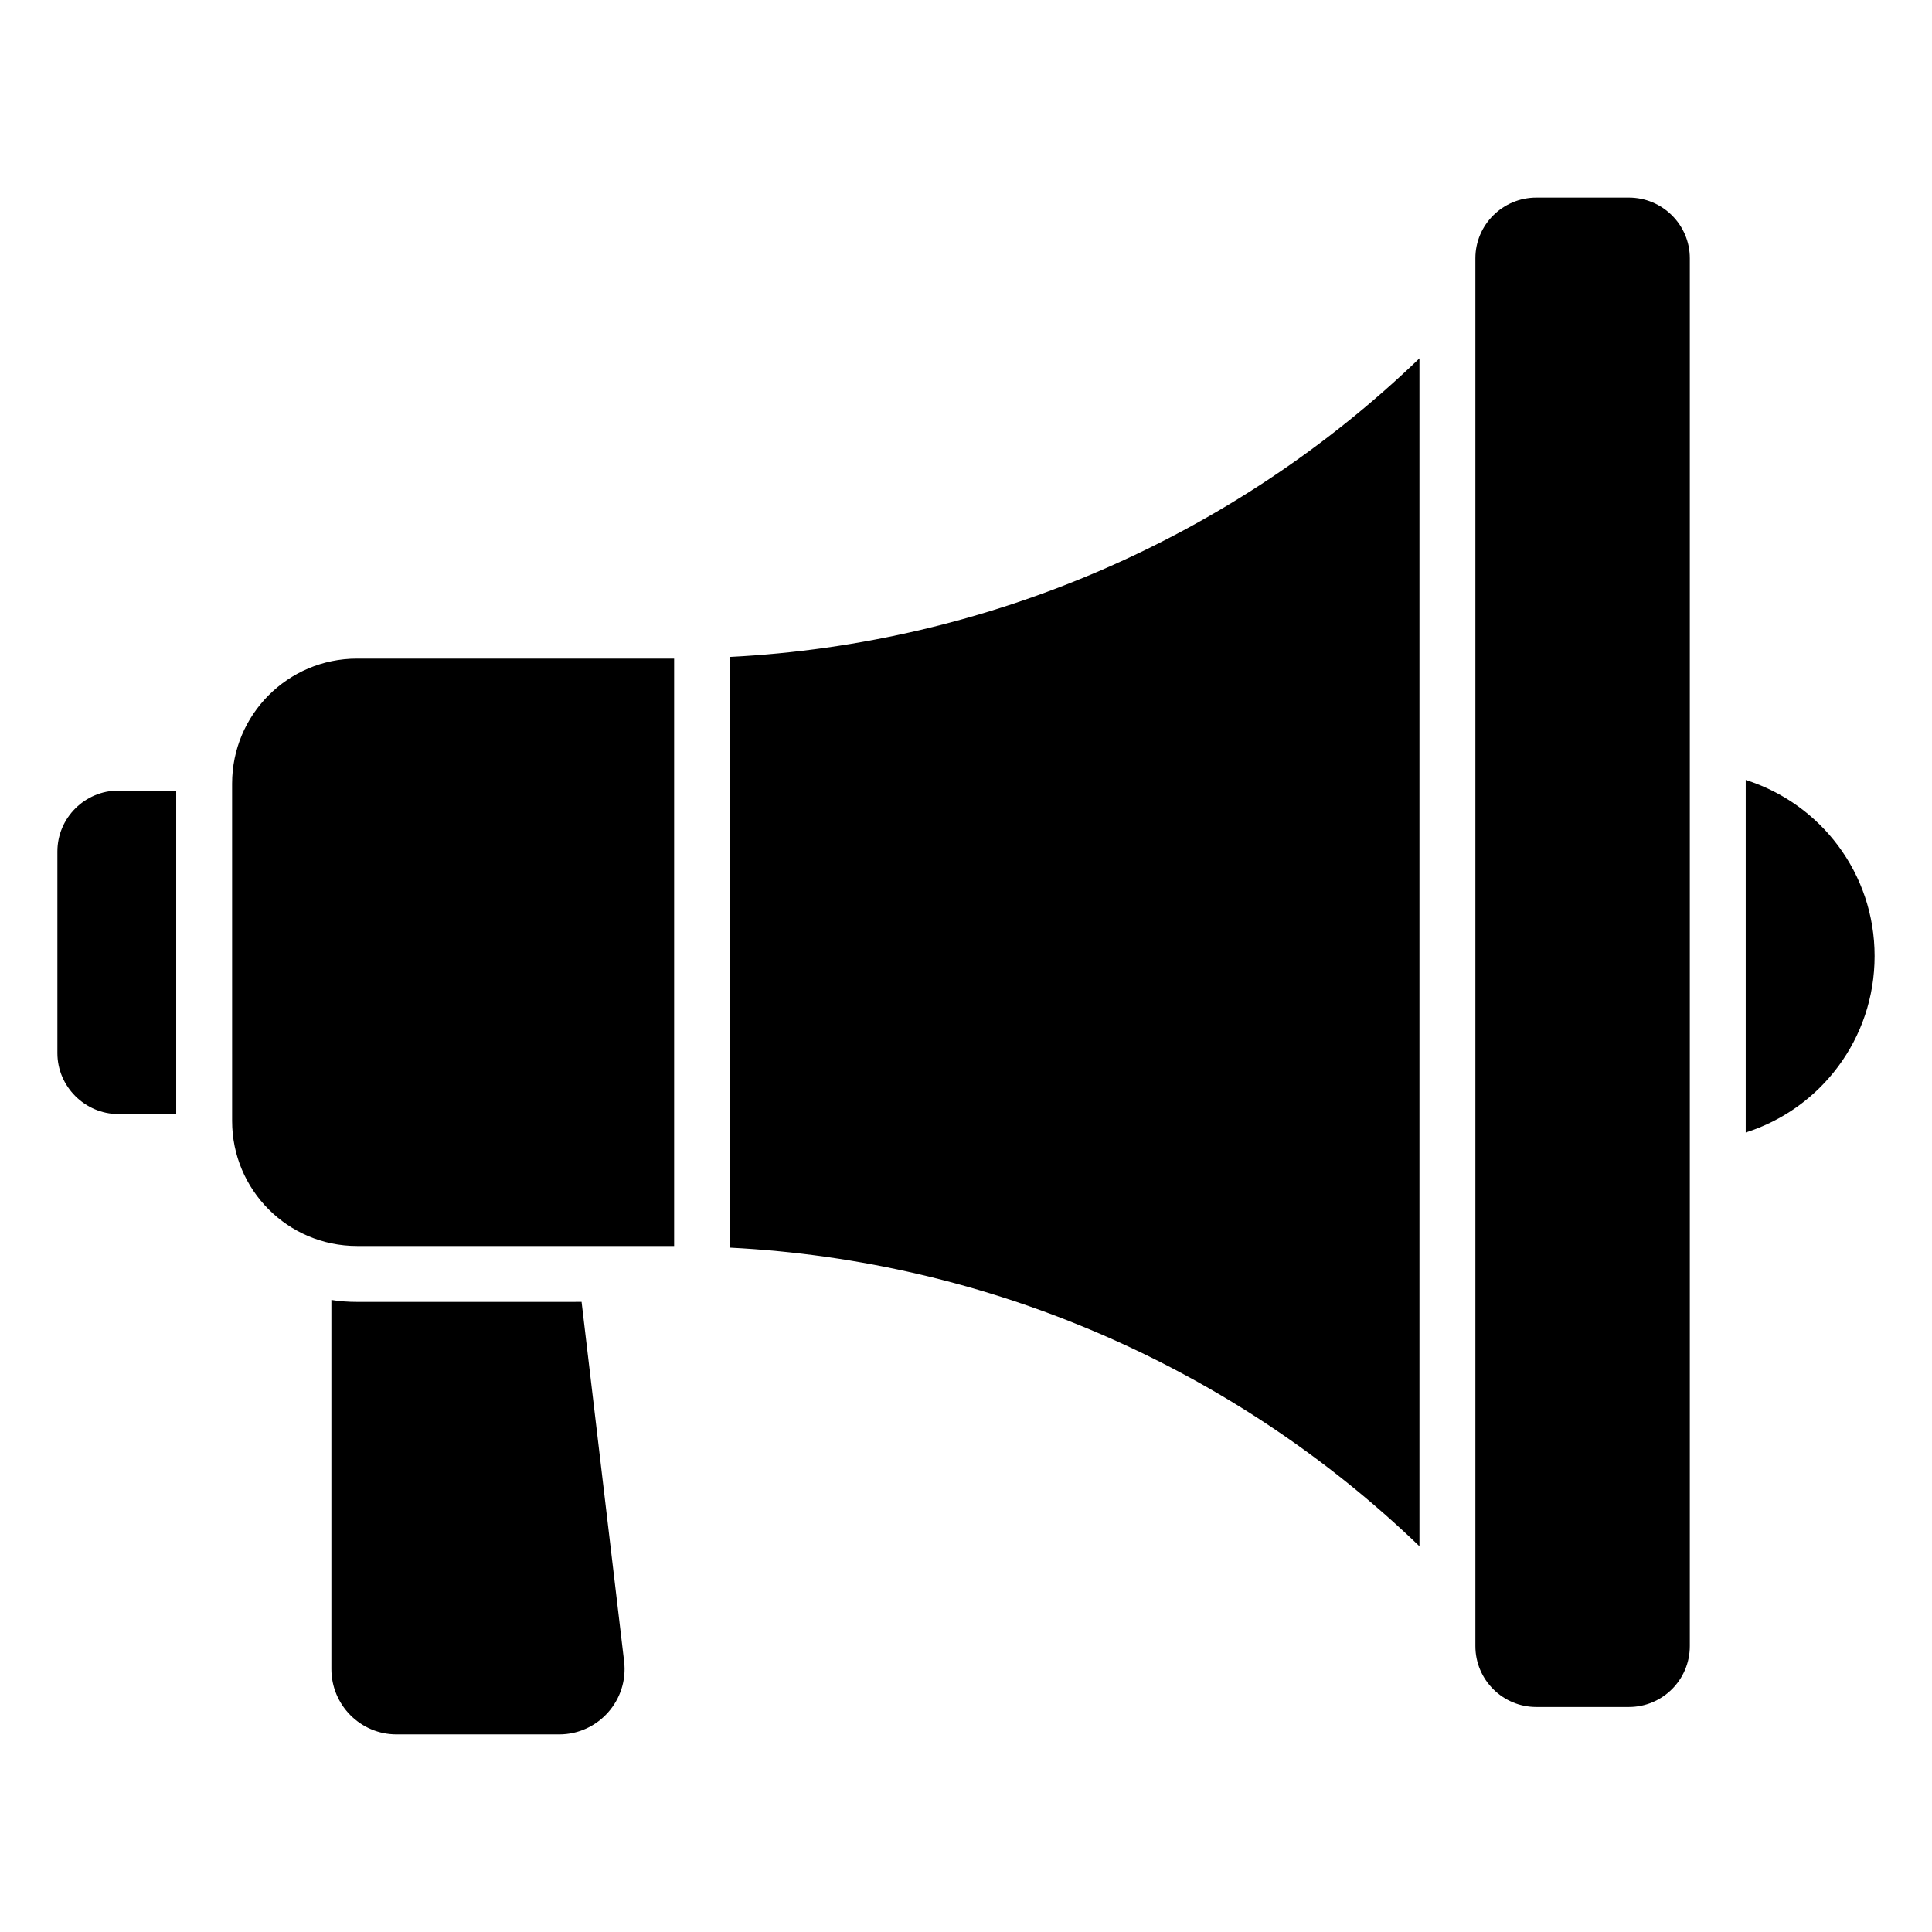 <?xml version="1.0" encoding="UTF-8"?>
<!-- Uploaded to: SVG Find, www.svgrepo.com, Generator: SVG Find Mixer Tools -->
<svg fill="#000000" width="800px" height="800px" version="1.1" viewBox="144 144 512 512" xmlns="http://www.w3.org/2000/svg">
 <g>
  <path d="m175.36 353.51h15.336v85.723h-15.336c-8.816 0-16.152-7.262-16.152-16.152v-53.418c0-8.965 7.336-16.152 16.152-16.152z"/>
  <path d="m238.63 318.54h84.02v155.66h-84.02c-18.375 0-33.117-14.891-33.117-33.117l-0.004-89.426c0-18.227 14.746-33.121 33.121-33.121z"/>
  <path d="m337.47 318.09c68.605-3.481 133.58-31.785 182.7-79.129v314.81c-49.344-47.492-114.1-75.645-182.7-79.129z"/>
  <path d="m309.39 584.22c1.262 10.297-6.816 19.41-17.188 19.41h-43.121c-9.559 0-17.262-7.781-17.262-17.336v-97.797c2.223 0.371 4.519 0.52 6.816 0.52l59.492-0.004z"/>
  <path d="m640.79 397.37c0 21.93-14.297 40.453-34.156 46.75v-93.426c19.859 6.297 34.156 24.746 34.156 46.676z"/>
  <path d="m591.82 212.44v367.78c0 8.965-7.262 16.152-16.152 16.152h-24.523c-8.891 0-16.152-7.188-16.152-16.152v-367.78c0-8.891 7.262-16.078 16.152-16.078h24.523c8.891 0 16.152 7.188 16.152 16.078z"/>
 </g>
</svg>